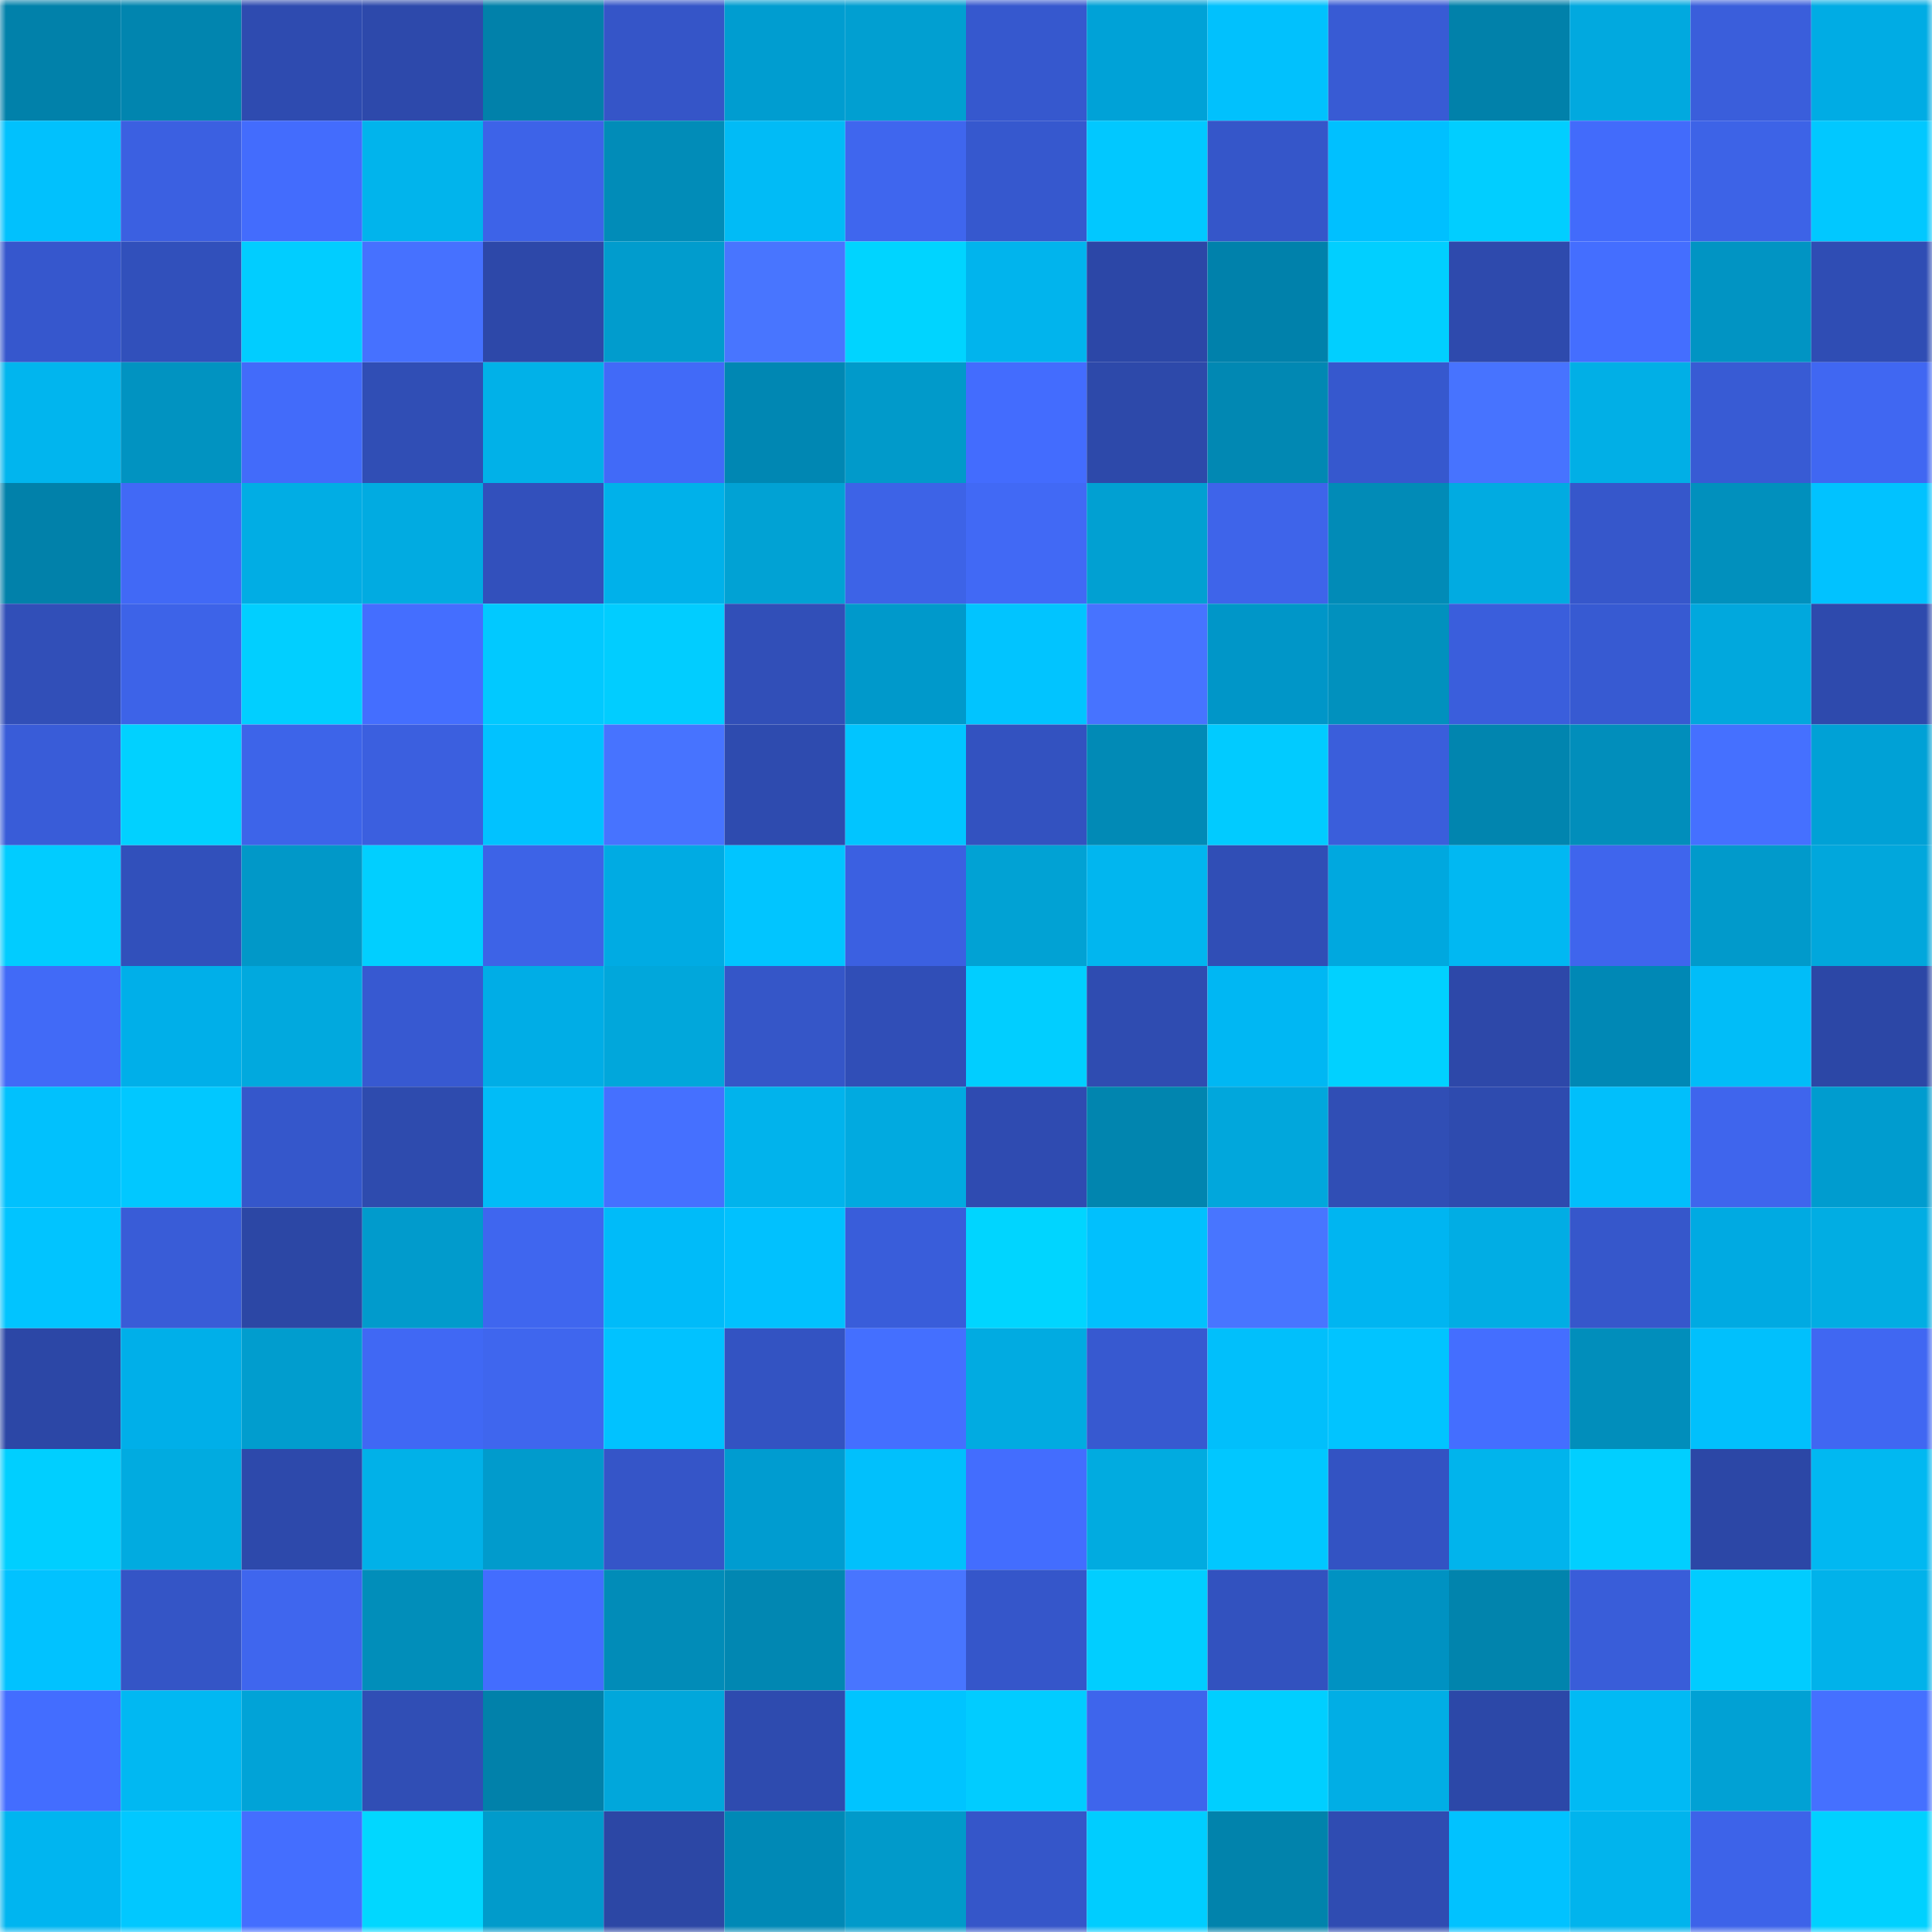 <svg viewBox="0 0 160 160" fill="none" role="img" xmlns="http://www.w3.org/2000/svg" width="240" height="240" name="ens%2C42022.eth"><mask id="1099939685" mask-type="alpha" maskUnits="userSpaceOnUse" x="0" y="0" width="160" height="160"><rect width="160" height="160" fill="#FFFFFF"></rect></mask><g mask="url(#1099939685)"><rect x="0" y="0" width="10" height="10" fill="#0181aa"></rect><rect x="10" y="0" width="10" height="10" fill="#0185af"></rect><rect x="20" y="0" width="10" height="10" fill="#2e4bb0"></rect><rect x="30" y="0" width="10" height="10" fill="#2d49ab"></rect><rect x="40" y="0" width="10" height="10" fill="#0181aa"></rect><rect x="50" y="0" width="10" height="10" fill="#3555c8"></rect><rect x="60" y="0" width="10" height="10" fill="#009dd0"></rect><rect x="70" y="0" width="10" height="10" fill="#019fd1"></rect><rect x="80" y="0" width="10" height="10" fill="#3658ce"></rect><rect x="90" y="0" width="10" height="10" fill="#00a2d7"></rect><rect x="100" y="0" width="10" height="10" fill="#01c1fd"></rect><rect x="110" y="0" width="10" height="10" fill="#385bd4"></rect><rect x="120" y="0" width="10" height="10" fill="#0181aa"></rect><rect x="130" y="0" width="10" height="10" fill="#01a9df"></rect><rect x="140" y="0" width="10" height="10" fill="#3a5edb"></rect><rect x="150" y="0" width="10" height="10" fill="#00ace4"></rect><rect x="0" y="10" width="10" height="10" fill="#01c1fd"></rect><rect x="10" y="10" width="10" height="10" fill="#3b60e1"></rect><rect x="20" y="10" width="10" height="10" fill="#436cfd"></rect><rect x="30" y="10" width="10" height="10" fill="#01b4ec"></rect><rect x="40" y="10" width="10" height="10" fill="#3d63e8"></rect><rect x="50" y="10" width="10" height="10" fill="#018cb8"></rect><rect x="60" y="10" width="10" height="10" fill="#01bbf6"></rect><rect x="70" y="10" width="10" height="10" fill="#3f66ee"></rect><rect x="80" y="10" width="10" height="10" fill="#3658ce"></rect><rect x="90" y="10" width="10" height="10" fill="#01c8ff"></rect><rect x="100" y="10" width="10" height="10" fill="#3556c9"></rect><rect x="110" y="10" width="10" height="10" fill="#00c0ff"></rect><rect x="120" y="10" width="10" height="10" fill="#01ceff"></rect><rect x="130" y="10" width="10" height="10" fill="#426bfb"></rect><rect x="140" y="10" width="10" height="10" fill="#3d63e7"></rect><rect x="150" y="10" width="10" height="10" fill="#01c8ff"></rect><rect x="0" y="20" width="10" height="10" fill="#3657cd"></rect><rect x="10" y="20" width="10" height="10" fill="#3150bb"></rect><rect x="20" y="20" width="10" height="10" fill="#01cdff"></rect><rect x="30" y="20" width="10" height="10" fill="#4671ff"></rect><rect x="40" y="20" width="10" height="10" fill="#2d48a9"></rect><rect x="50" y="20" width="10" height="10" fill="#019ccd"></rect><rect x="60" y="20" width="10" height="10" fill="#4875ff"></rect><rect x="70" y="20" width="10" height="10" fill="#00d4ff"></rect><rect x="80" y="20" width="10" height="10" fill="#01b4ed"></rect><rect x="90" y="20" width="10" height="10" fill="#2c47a7"></rect><rect x="100" y="20" width="10" height="10" fill="#0081ab"></rect><rect x="110" y="20" width="10" height="10" fill="#01cfff"></rect><rect x="120" y="20" width="10" height="10" fill="#2e4aad"></rect><rect x="130" y="20" width="10" height="10" fill="#446eff"></rect><rect x="140" y="20" width="10" height="10" fill="#0194c3"></rect><rect x="150" y="20" width="10" height="10" fill="#2f4db4"></rect><rect x="0" y="30" width="10" height="10" fill="#01b5ee"></rect><rect x="10" y="30" width="10" height="10" fill="#0193c1"></rect><rect x="20" y="30" width="10" height="10" fill="#426bfa"></rect><rect x="30" y="30" width="10" height="10" fill="#304eb5"></rect><rect x="40" y="30" width="10" height="10" fill="#01b1e8"></rect><rect x="50" y="30" width="10" height="10" fill="#416af8"></rect><rect x="60" y="30" width="10" height="10" fill="#0087b3"></rect><rect x="70" y="30" width="10" height="10" fill="#019aca"></rect><rect x="80" y="30" width="10" height="10" fill="#436cfe"></rect><rect x="90" y="30" width="10" height="10" fill="#2d49aa"></rect><rect x="100" y="30" width="10" height="10" fill="#0188b3"></rect><rect x="110" y="30" width="10" height="10" fill="#3658ce"></rect><rect x="120" y="30" width="10" height="10" fill="#4773ff"></rect><rect x="130" y="30" width="10" height="10" fill="#01afe6"></rect><rect x="140" y="30" width="10" height="10" fill="#385bd4"></rect><rect x="150" y="30" width="10" height="10" fill="#4067f2"></rect><rect x="0" y="40" width="10" height="10" fill="#0181aa"></rect><rect x="10" y="40" width="10" height="10" fill="#4169f6"></rect><rect x="20" y="40" width="10" height="10" fill="#01ade4"></rect><rect x="30" y="40" width="10" height="10" fill="#01abe1"></rect><rect x="40" y="40" width="10" height="10" fill="#3250bc"></rect><rect x="50" y="40" width="10" height="10" fill="#00b1ea"></rect><rect x="60" y="40" width="10" height="10" fill="#01a2d4"></rect><rect x="70" y="40" width="10" height="10" fill="#3d63e7"></rect><rect x="80" y="40" width="10" height="10" fill="#4169f5"></rect><rect x="90" y="40" width="10" height="10" fill="#01a0d2"></rect><rect x="100" y="40" width="10" height="10" fill="#3e64ea"></rect><rect x="110" y="40" width="10" height="10" fill="#018bb7"></rect><rect x="120" y="40" width="10" height="10" fill="#01abe1"></rect><rect x="130" y="40" width="10" height="10" fill="#3657cb"></rect><rect x="140" y="40" width="10" height="10" fill="#0190bd"></rect><rect x="150" y="40" width="10" height="10" fill="#01c2ff"></rect><rect x="0" y="50" width="10" height="10" fill="#314fb8"></rect><rect x="10" y="50" width="10" height="10" fill="#3d63e8"></rect><rect x="20" y="50" width="10" height="10" fill="#01cfff"></rect><rect x="30" y="50" width="10" height="10" fill="#446eff"></rect><rect x="40" y="50" width="10" height="10" fill="#01c9ff"></rect><rect x="50" y="50" width="10" height="10" fill="#01cdff"></rect><rect x="60" y="50" width="10" height="10" fill="#314fb8"></rect><rect x="70" y="50" width="10" height="10" fill="#0099cb"></rect><rect x="80" y="50" width="10" height="10" fill="#01c4ff"></rect><rect x="90" y="50" width="10" height="10" fill="#4773ff"></rect><rect x="100" y="50" width="10" height="10" fill="#0096c8"></rect><rect x="110" y="50" width="10" height="10" fill="#0191be"></rect><rect x="120" y="50" width="10" height="10" fill="#3a5edc"></rect><rect x="130" y="50" width="10" height="10" fill="#375ad2"></rect><rect x="140" y="50" width="10" height="10" fill="#01a8dd"></rect><rect x="150" y="50" width="10" height="10" fill="#2e4aad"></rect><rect x="0" y="60" width="10" height="10" fill="#395cd8"></rect><rect x="10" y="60" width="10" height="10" fill="#01d1ff"></rect><rect x="20" y="60" width="10" height="10" fill="#3d64e9"></rect><rect x="30" y="60" width="10" height="10" fill="#3b5fdf"></rect><rect x="40" y="60" width="10" height="10" fill="#01c2ff"></rect><rect x="50" y="60" width="10" height="10" fill="#4773ff"></rect><rect x="60" y="60" width="10" height="10" fill="#2e4baf"></rect><rect x="70" y="60" width="10" height="10" fill="#01c5ff"></rect><rect x="80" y="60" width="10" height="10" fill="#3352c0"></rect><rect x="90" y="60" width="10" height="10" fill="#018ab6"></rect><rect x="100" y="60" width="10" height="10" fill="#01cbff"></rect><rect x="110" y="60" width="10" height="10" fill="#3a5edb"></rect><rect x="120" y="60" width="10" height="10" fill="#0185af"></rect><rect x="130" y="60" width="10" height="10" fill="#018ebb"></rect><rect x="140" y="60" width="10" height="10" fill="#4570ff"></rect><rect x="150" y="60" width="10" height="10" fill="#00a1d6"></rect><rect x="0" y="70" width="10" height="10" fill="#01ccff"></rect><rect x="10" y="70" width="10" height="10" fill="#3150bb"></rect><rect x="20" y="70" width="10" height="10" fill="#0198c8"></rect><rect x="30" y="70" width="10" height="10" fill="#01cfff"></rect><rect x="40" y="70" width="10" height="10" fill="#3d63e7"></rect><rect x="50" y="70" width="10" height="10" fill="#00abe3"></rect><rect x="60" y="70" width="10" height="10" fill="#01c5ff"></rect><rect x="70" y="70" width="10" height="10" fill="#3b60e1"></rect><rect x="80" y="70" width="10" height="10" fill="#01a2d4"></rect><rect x="90" y="70" width="10" height="10" fill="#01b6ef"></rect><rect x="100" y="70" width="10" height="10" fill="#304eb6"></rect><rect x="110" y="70" width="10" height="10" fill="#00a8df"></rect><rect x="120" y="70" width="10" height="10" fill="#01b8f2"></rect><rect x="130" y="70" width="10" height="10" fill="#3f65ed"></rect><rect x="140" y="70" width="10" height="10" fill="#019acb"></rect><rect x="150" y="70" width="10" height="10" fill="#01a7dc"></rect><rect x="0" y="80" width="10" height="10" fill="#416af7"></rect><rect x="10" y="80" width="10" height="10" fill="#00afe9"></rect><rect x="20" y="80" width="10" height="10" fill="#01a9de"></rect><rect x="30" y="80" width="10" height="10" fill="#3759d1"></rect><rect x="40" y="80" width="10" height="10" fill="#00ade6"></rect><rect x="50" y="80" width="10" height="10" fill="#01a7db"></rect><rect x="60" y="80" width="10" height="10" fill="#3556c8"></rect><rect x="70" y="80" width="10" height="10" fill="#304eb7"></rect><rect x="80" y="80" width="10" height="10" fill="#01ceff"></rect><rect x="90" y="80" width="10" height="10" fill="#2f4cb1"></rect><rect x="100" y="80" width="10" height="10" fill="#00b7f3"></rect><rect x="110" y="80" width="10" height="10" fill="#01d1ff"></rect><rect x="120" y="80" width="10" height="10" fill="#2d48a9"></rect><rect x="130" y="80" width="10" height="10" fill="#0088b5"></rect><rect x="140" y="80" width="10" height="10" fill="#01bdf8"></rect><rect x="150" y="80" width="10" height="10" fill="#2c47a6"></rect><rect x="0" y="90" width="10" height="10" fill="#01c1fd"></rect><rect x="10" y="90" width="10" height="10" fill="#01c8ff"></rect><rect x="20" y="90" width="10" height="10" fill="#3557cb"></rect><rect x="30" y="90" width="10" height="10" fill="#2e4bae"></rect><rect x="40" y="90" width="10" height="10" fill="#01bcf7"></rect><rect x="50" y="90" width="10" height="10" fill="#4570ff"></rect><rect x="60" y="90" width="10" height="10" fill="#01b3ec"></rect><rect x="70" y="90" width="10" height="10" fill="#01aae0"></rect><rect x="80" y="90" width="10" height="10" fill="#2f4bb1"></rect><rect x="90" y="90" width="10" height="10" fill="#0185af"></rect><rect x="100" y="90" width="10" height="10" fill="#01a7dc"></rect><rect x="110" y="90" width="10" height="10" fill="#304eb5"></rect><rect x="120" y="90" width="10" height="10" fill="#2e4baf"></rect><rect x="130" y="90" width="10" height="10" fill="#01bffb"></rect><rect x="140" y="90" width="10" height="10" fill="#3f65ed"></rect><rect x="150" y="90" width="10" height="10" fill="#009ccf"></rect><rect x="0" y="100" width="10" height="10" fill="#01c4ff"></rect><rect x="10" y="100" width="10" height="10" fill="#395cd7"></rect><rect x="20" y="100" width="10" height="10" fill="#2c47a5"></rect><rect x="30" y="100" width="10" height="10" fill="#019bcc"></rect><rect x="40" y="100" width="10" height="10" fill="#3f66ef"></rect><rect x="50" y="100" width="10" height="10" fill="#00bbf9"></rect><rect x="60" y="100" width="10" height="10" fill="#01c1fe"></rect><rect x="70" y="100" width="10" height="10" fill="#395dda"></rect><rect x="80" y="100" width="10" height="10" fill="#00d5ff"></rect><rect x="90" y="100" width="10" height="10" fill="#01c0fd"></rect><rect x="100" y="100" width="10" height="10" fill="#4875ff"></rect><rect x="110" y="100" width="10" height="10" fill="#00b5f1"></rect><rect x="120" y="100" width="10" height="10" fill="#01ade4"></rect><rect x="130" y="100" width="10" height="10" fill="#3657cb"></rect><rect x="140" y="100" width="10" height="10" fill="#00aae2"></rect><rect x="150" y="100" width="10" height="10" fill="#01ade3"></rect><rect x="0" y="110" width="10" height="10" fill="#2c47a6"></rect><rect x="10" y="110" width="10" height="10" fill="#00afe9"></rect><rect x="20" y="110" width="10" height="10" fill="#019dce"></rect><rect x="30" y="110" width="10" height="10" fill="#4068f4"></rect><rect x="40" y="110" width="10" height="10" fill="#3f66ee"></rect><rect x="50" y="110" width="10" height="10" fill="#01c2ff"></rect><rect x="60" y="110" width="10" height="10" fill="#3353c2"></rect><rect x="70" y="110" width="10" height="10" fill="#446fff"></rect><rect x="80" y="110" width="10" height="10" fill="#01abe1"></rect><rect x="90" y="110" width="10" height="10" fill="#3759d0"></rect><rect x="100" y="110" width="10" height="10" fill="#01bffb"></rect><rect x="110" y="110" width="10" height="10" fill="#01c4ff"></rect><rect x="120" y="110" width="10" height="10" fill="#446eff"></rect><rect x="130" y="110" width="10" height="10" fill="#018ebb"></rect><rect x="140" y="110" width="10" height="10" fill="#01c0fc"></rect><rect x="150" y="110" width="10" height="10" fill="#4067f2"></rect><rect x="0" y="120" width="10" height="10" fill="#00cfff"></rect><rect x="10" y="120" width="10" height="10" fill="#01abe0"></rect><rect x="20" y="120" width="10" height="10" fill="#2d49ab"></rect><rect x="30" y="120" width="10" height="10" fill="#01b1e8"></rect><rect x="40" y="120" width="10" height="10" fill="#019bcc"></rect><rect x="50" y="120" width="10" height="10" fill="#3555c8"></rect><rect x="60" y="120" width="10" height="10" fill="#009cd0"></rect><rect x="70" y="120" width="10" height="10" fill="#01c0fc"></rect><rect x="80" y="120" width="10" height="10" fill="#436dfe"></rect><rect x="90" y="120" width="10" height="10" fill="#01abe0"></rect><rect x="100" y="120" width="10" height="10" fill="#01c7ff"></rect><rect x="110" y="120" width="10" height="10" fill="#3353c3"></rect><rect x="120" y="120" width="10" height="10" fill="#01b4ec"></rect><rect x="130" y="120" width="10" height="10" fill="#01cfff"></rect><rect x="140" y="120" width="10" height="10" fill="#2c47a6"></rect><rect x="150" y="120" width="10" height="10" fill="#01b8f1"></rect><rect x="0" y="130" width="10" height="10" fill="#01c2ff"></rect><rect x="10" y="130" width="10" height="10" fill="#3455c6"></rect><rect x="20" y="130" width="10" height="10" fill="#3f66ee"></rect><rect x="30" y="130" width="10" height="10" fill="#018eba"></rect><rect x="40" y="130" width="10" height="10" fill="#436dfe"></rect><rect x="50" y="130" width="10" height="10" fill="#018cb8"></rect><rect x="60" y="130" width="10" height="10" fill="#0187b2"></rect><rect x="70" y="130" width="10" height="10" fill="#4875ff"></rect><rect x="80" y="130" width="10" height="10" fill="#3556ca"></rect><rect x="90" y="130" width="10" height="10" fill="#01ceff"></rect><rect x="100" y="130" width="10" height="10" fill="#3252bf"></rect><rect x="110" y="130" width="10" height="10" fill="#0092c2"></rect><rect x="120" y="130" width="10" height="10" fill="#0184ad"></rect><rect x="130" y="130" width="10" height="10" fill="#395dd9"></rect><rect x="140" y="130" width="10" height="10" fill="#01ccff"></rect><rect x="150" y="130" width="10" height="10" fill="#01b2ea"></rect><rect x="0" y="140" width="10" height="10" fill="#436dff"></rect><rect x="10" y="140" width="10" height="10" fill="#01b8f2"></rect><rect x="20" y="140" width="10" height="10" fill="#01a3d7"></rect><rect x="30" y="140" width="10" height="10" fill="#304eb5"></rect><rect x="40" y="140" width="10" height="10" fill="#0181aa"></rect><rect x="50" y="140" width="10" height="10" fill="#01a7db"></rect><rect x="60" y="140" width="10" height="10" fill="#2e4baf"></rect><rect x="70" y="140" width="10" height="10" fill="#00c4ff"></rect><rect x="80" y="140" width="10" height="10" fill="#01ccff"></rect><rect x="90" y="140" width="10" height="10" fill="#3e65ec"></rect><rect x="100" y="140" width="10" height="10" fill="#00cfff"></rect><rect x="110" y="140" width="10" height="10" fill="#01aee5"></rect><rect x="120" y="140" width="10" height="10" fill="#2c48a8"></rect><rect x="130" y="140" width="10" height="10" fill="#01baf4"></rect><rect x="140" y="140" width="10" height="10" fill="#01a1d4"></rect><rect x="150" y="140" width="10" height="10" fill="#4570ff"></rect><rect x="0" y="150" width="10" height="10" fill="#00b5f0"></rect><rect x="10" y="150" width="10" height="10" fill="#01c8ff"></rect><rect x="20" y="150" width="10" height="10" fill="#446eff"></rect><rect x="30" y="150" width="10" height="10" fill="#01d7ff"></rect><rect x="40" y="150" width="10" height="10" fill="#019bcb"></rect><rect x="50" y="150" width="10" height="10" fill="#2c47a5"></rect><rect x="60" y="150" width="10" height="10" fill="#0089b6"></rect><rect x="70" y="150" width="10" height="10" fill="#019aca"></rect><rect x="80" y="150" width="10" height="10" fill="#3556c9"></rect><rect x="90" y="150" width="10" height="10" fill="#00cdff"></rect><rect x="100" y="150" width="10" height="10" fill="#0183ac"></rect><rect x="110" y="150" width="10" height="10" fill="#2f4cb2"></rect><rect x="120" y="150" width="10" height="10" fill="#01c2ff"></rect><rect x="130" y="150" width="10" height="10" fill="#01b4ed"></rect><rect x="140" y="150" width="10" height="10" fill="#3d63e9"></rect><rect x="150" y="150" width="10" height="10" fill="#00d1ff"></rect></g></svg>